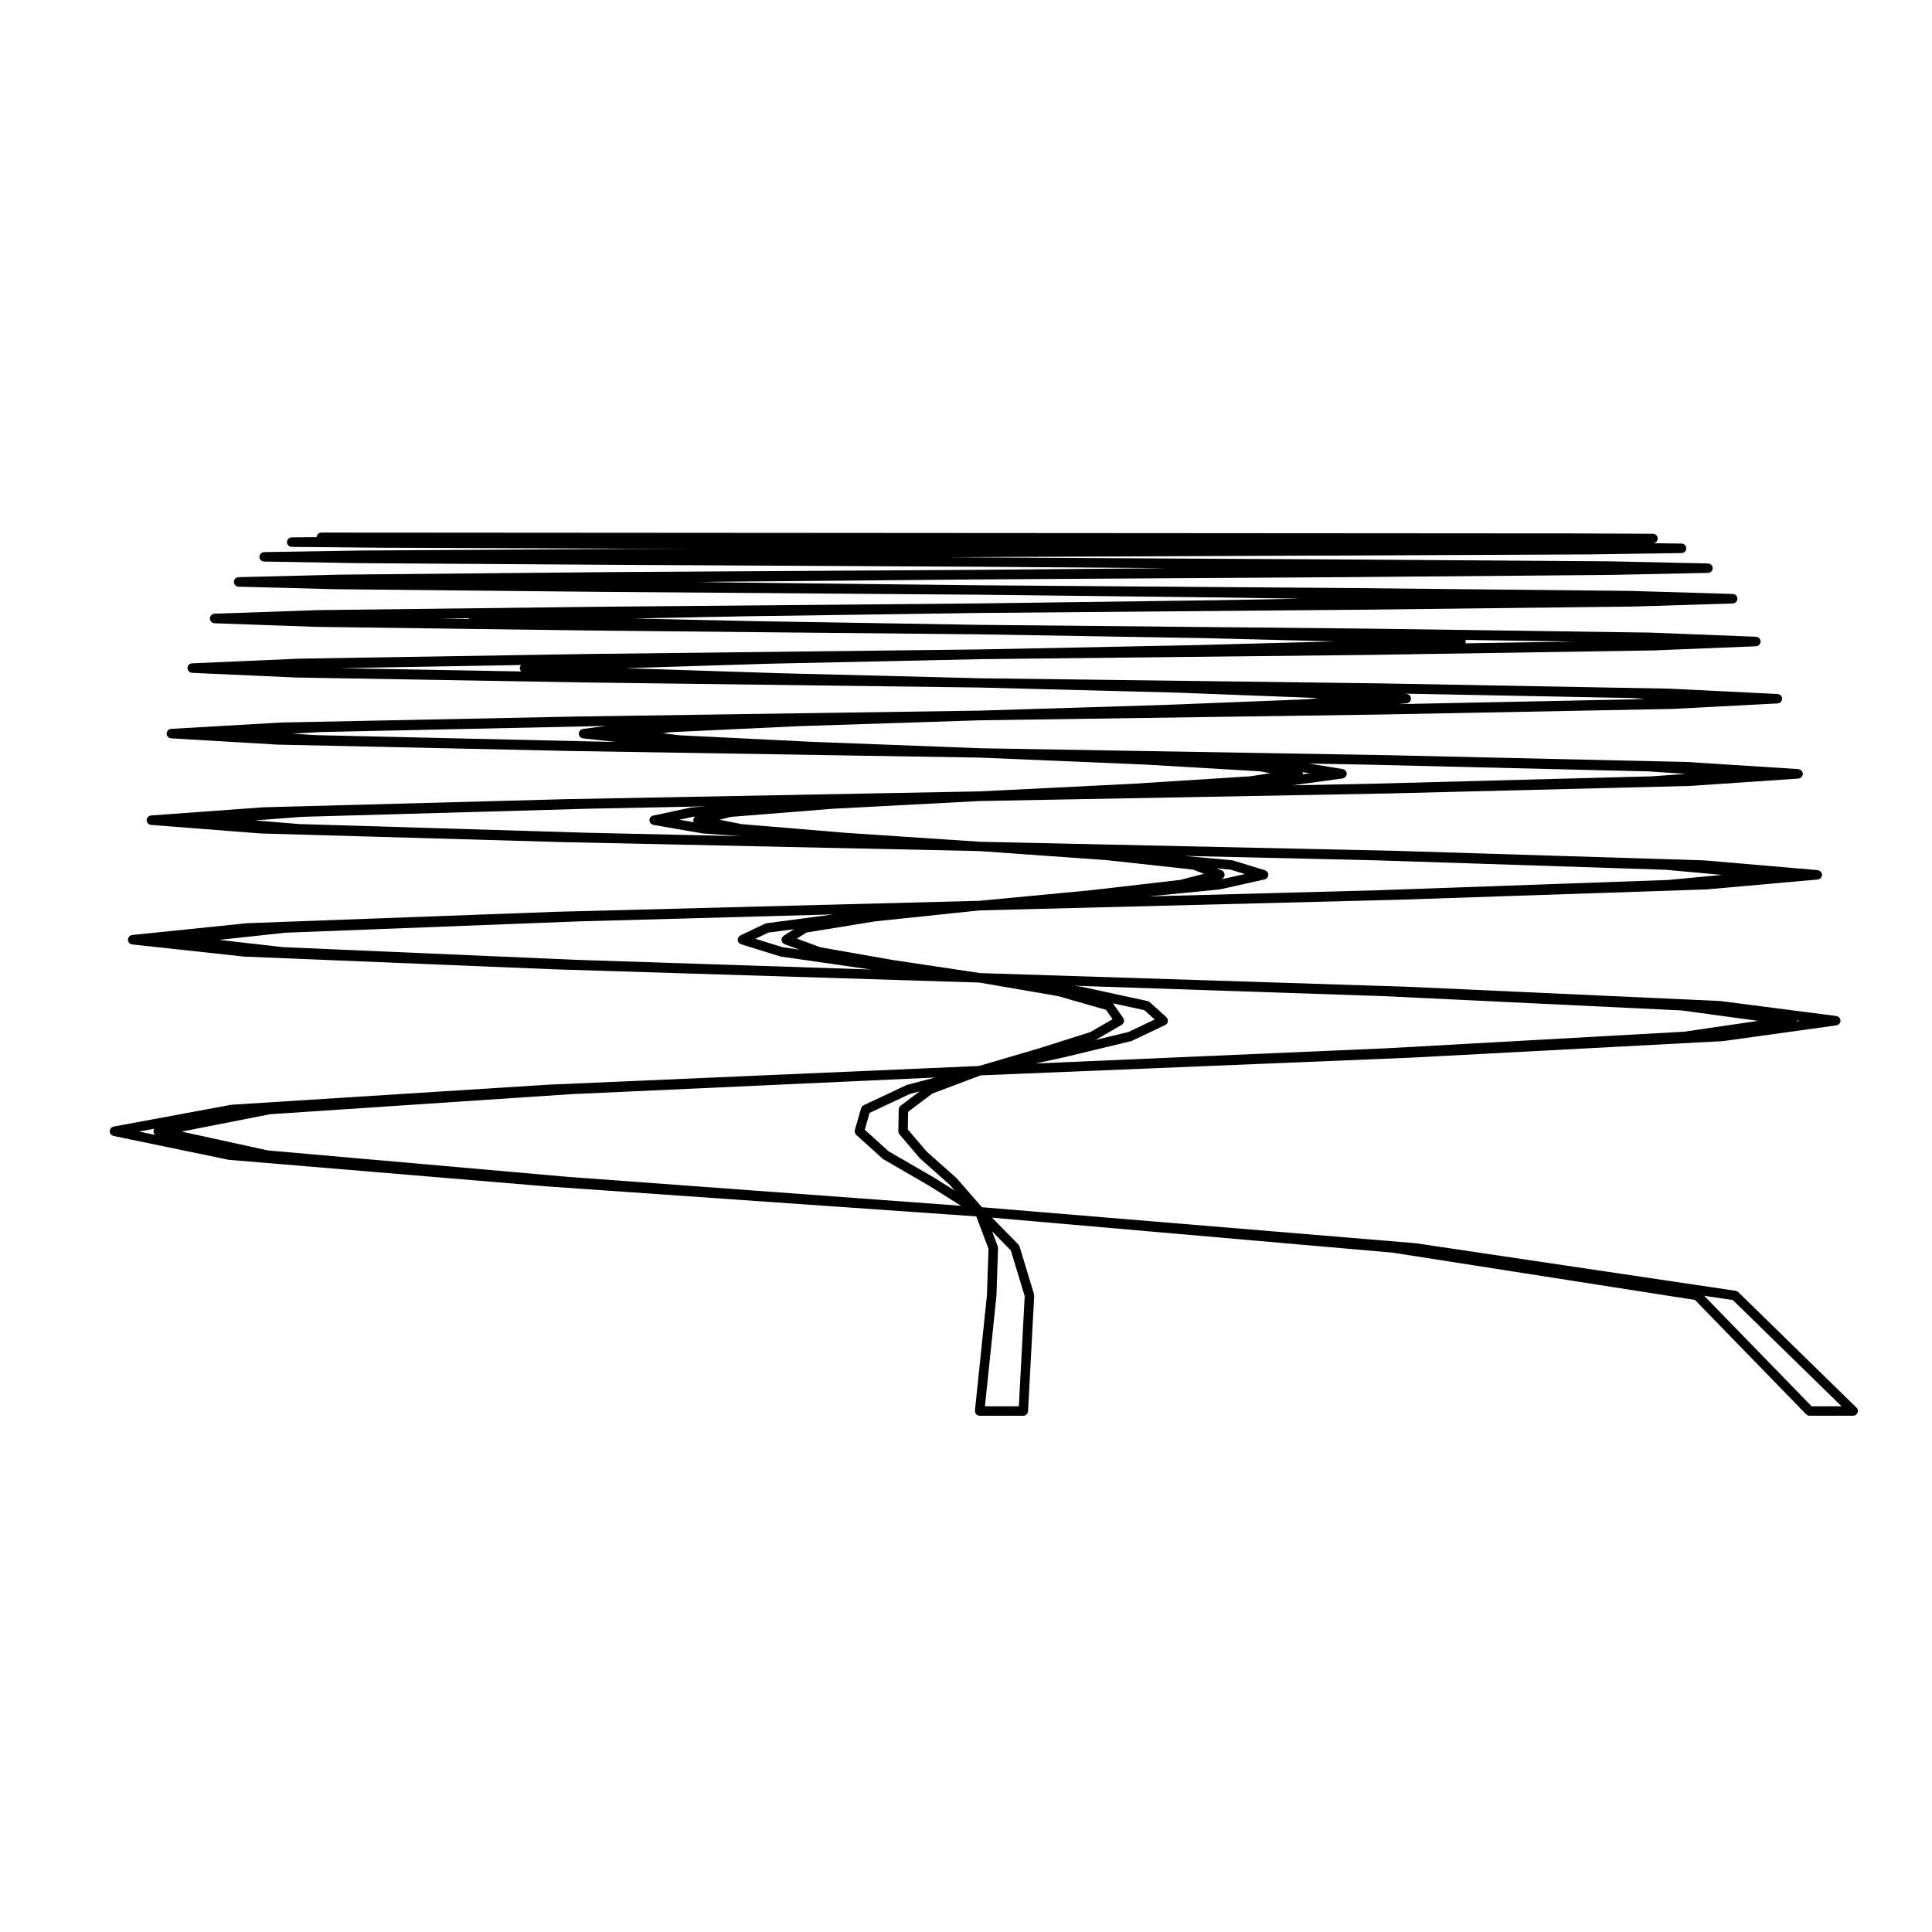 <?xml version="1.0" encoding="UTF-8"?>
<!-- Uploaded to: SVG Repo, www.svgrepo.com, Generator: SVG Repo Mixer Tools -->
<svg fill="#000000" width="800px" height="800px" version="1.1" viewBox="144 144 512 512" xmlns="http://www.w3.org/2000/svg">
 <path d="m173.08 444.03c0.012 0.051 0.035 0.086 0.051 0.125 0.031 0.105 0.07 0.215 0.125 0.312 0.027 0.047 0.062 0.078 0.098 0.117 0.066 0.082 0.133 0.156 0.215 0.215 0.047 0.035 0.098 0.059 0.141 0.09 0.09 0.051 0.176 0.09 0.277 0.109 0.031 0.012 0.051 0.023 0.082 0.035l30.395 6.301c0.039 0.012 0.082 0.012 0.117 0.016 0.012 0 0.02 0.004 0.031 0.012l83.879 7.012h0.012c0.004 0 0.004 0.004 0.004 0.004l114.22 7.981 3.238 8.574-0.414 12.332-3.184 30.539c-0.004 0.02 0.004 0.039 0.004 0.066 0 0.023-0.012 0.047-0.012 0.066 0 0.07 0.023 0.121 0.035 0.188 0.016 0.086 0.02 0.168 0.051 0.242 0.023 0.082 0.074 0.141 0.109 0.211s0.082 0.137 0.125 0.195c0.059 0.066 0.125 0.105 0.191 0.156 0.066 0.051 0.121 0.102 0.191 0.125 0.082 0.039 0.16 0.059 0.246 0.082 0.059 0.016 0.105 0.051 0.172 0.055 0.047 0.004 0.086 0.004 0.133 0.004h11.582c0.168 0 0.328-0.035 0.48-0.098 0.055-0.023 0.102-0.066 0.145-0.098 0.086-0.055 0.176-0.102 0.25-0.168 0.047-0.051 0.074-0.105 0.109-0.156 0.055-0.082 0.109-0.145 0.152-0.238 0.031-0.066 0.039-0.137 0.059-0.211 0.02-0.082 0.051-0.145 0.055-0.23l1.629-30.602c0.004-0.074-0.02-0.137-0.031-0.207-0.012-0.082 0-0.152-0.02-0.227l-3.828-12.617c0-0.02-0.02-0.031-0.02-0.051-0.031-0.07-0.07-0.125-0.105-0.195-0.051-0.086-0.09-0.168-0.152-0.238-0.016-0.012-0.016-0.02-0.023-0.035l-6.996-7.129 106.11 9.266 80.176 12.539 29.461 30.305c0 0.004 0.004 0.004 0.012 0.004 0.109 0.117 0.258 0.215 0.406 0.277 0.152 0.07 0.316 0.102 0.488 0.102h11.551c0.16 0 0.324-0.031 0.484-0.102 0.156-0.059 0.297-0.156 0.414-0.277 0.031-0.035 0.047-0.074 0.07-0.105 0.082-0.098 0.145-0.188 0.195-0.301 0.047-0.105 0.055-0.223 0.07-0.332 0.004-0.047 0.031-0.09 0.031-0.141 0 0-0.004 0-0.004-0.004 0-0.16-0.035-0.328-0.098-0.484-0.07-0.152-0.16-0.293-0.281-0.406h-0.004l-31.312-30.605c-0.039-0.035-0.082-0.047-0.117-0.074-0.07-0.055-0.137-0.102-0.215-0.137-0.082-0.035-0.145-0.066-0.23-0.09-0.047-0.012-0.086-0.039-0.133-0.047l-84.805-12.617c-0.016 0-0.023 0.004-0.047 0.004-0.012 0-0.02-0.012-0.039-0.012l-114.86-9.527-6.68-7.656c-0.02-0.02-0.039-0.031-0.059-0.051-0.02-0.02-0.031-0.051-0.051-0.07l-7.844-6.957-5.008-5.871 0.086-4.684 6.41-4.836 12.793-4.82 113.59-4.672h0.031l83.004-4.394c0.012 0 0.012-0.004 0.02-0.004 0.031-0.004 0.059-0.004 0.09-0.004l30.074-4.18c0.047-0.004 0.082-0.031 0.117-0.039 0.098-0.023 0.176-0.051 0.266-0.098 0.059-0.031 0.117-0.066 0.168-0.105 0.074-0.051 0.137-0.105 0.195-0.172 0.047-0.051 0.09-0.105 0.125-0.16 0.047-0.07 0.082-0.145 0.105-0.227 0.031-0.07 0.055-0.125 0.07-0.203 0.004-0.035 0.02-0.055 0.031-0.09 0.004-0.031-0.016-0.082-0.016-0.145 0-0.055 0.016-0.105 0.012-0.16-0.004-0.023-0.023-0.047-0.023-0.074-0.02-0.102-0.059-0.188-0.105-0.277-0.023-0.059-0.047-0.109-0.086-0.16-0.059-0.098-0.137-0.168-0.215-0.242-0.039-0.035-0.07-0.07-0.109-0.102-0.082-0.055-0.168-0.09-0.262-0.125-0.07-0.031-0.133-0.055-0.207-0.07-0.031-0.004-0.051-0.023-0.082-0.031l-30.754-3.965c-0.02 0-0.031 0.004-0.051 0.004-0.02-0.004-0.039-0.016-0.055-0.016l-83.098-3.785h-0.012-0.012l-112.95-3.613-23.285-3.492-19.016-3.344-6.246-2.301 2.551-1.613 18.254-2.969 27.699-2.898h0.012l111.36-2.832h0.004 0.004l81.188-2.727h0.07l29.402-2.625c0.055-0.004 0.102-0.035 0.145-0.047 0.098-0.02 0.188-0.039 0.266-0.082 0.07-0.031 0.121-0.07 0.176-0.109 0.074-0.051 0.137-0.098 0.203-0.156 0.051-0.055 0.09-0.109 0.125-0.172 0.047-0.07 0.09-0.137 0.121-0.215 0.031-0.07 0.047-0.141 0.059-0.215 0.012-0.051 0.039-0.09 0.039-0.141 0.004-0.039-0.012-0.07-0.012-0.105 0-0.039 0.016-0.074 0.012-0.109 0-0.047-0.031-0.082-0.039-0.121-0.02-0.102-0.047-0.191-0.086-0.277-0.023-0.051-0.051-0.098-0.086-0.145-0.059-0.102-0.133-0.188-0.223-0.262-0.031-0.023-0.059-0.051-0.098-0.074-0.09-0.066-0.18-0.117-0.289-0.156-0.07-0.023-0.125-0.039-0.195-0.059-0.051-0.012-0.09-0.035-0.137-0.039l-30.082-2.586c-0.012 0-0.02 0.004-0.031 0-0.012 0-0.023-0.004-0.039-0.004l-81.367-2.516h-0.012l-110.52-2.41h0.004l-35.508-2.371-27.492-2.293-5.977-1.176 2.984-0.754 27.004-2.152 38.98-2.051h0.02l108.81-2.016h0.012l79.352-1.984h0.004 0.051l28.691-1.949c0.059-0.004 0.117-0.035 0.176-0.047 0.09-0.02 0.172-0.035 0.258-0.07 0.07-0.031 0.121-0.074 0.188-0.121 0.07-0.047 0.137-0.09 0.191-0.152 0.055-0.055 0.098-0.117 0.133-0.18 0.051-0.07 0.09-0.137 0.121-0.211 0.031-0.07 0.047-0.145 0.059-0.223 0.016-0.059 0.039-0.105 0.047-0.172 0-0.023-0.012-0.051-0.012-0.082s0.012-0.055 0.012-0.086c0-0.055-0.031-0.102-0.039-0.145-0.02-0.102-0.047-0.191-0.086-0.281-0.023-0.051-0.055-0.09-0.086-0.137-0.059-0.102-0.125-0.191-0.215-0.266-0.031-0.031-0.059-0.051-0.098-0.074-0.098-0.066-0.18-0.125-0.293-0.168-0.07-0.031-0.133-0.039-0.207-0.055-0.055-0.012-0.105-0.039-0.16-0.047l-29.438-1.879h-0.051l-79.496-1.809h-0.004l-107.97-1.84h-0.012l-45.227-1.734-34.34-1.699-4.379-0.527 1.969-0.289 33.945-1.594h0.004l47.742-1.547 0.312-0.012h0.023l106.12-1.527h0.004l77.371-1.484h0.039l27.91-1.457c0.066 0 0.121-0.035 0.188-0.047 0.09-0.016 0.176-0.031 0.258-0.066 0.07-0.031 0.121-0.082 0.18-0.117 0.074-0.051 0.145-0.098 0.207-0.152 0.051-0.055 0.09-0.117 0.125-0.176 0.051-0.07 0.102-0.137 0.125-0.215 0.031-0.074 0.039-0.145 0.059-0.227 0.012-0.066 0.039-0.121 0.047-0.191 0-0.02-0.012-0.039-0.012-0.059 0-0.02 0.016-0.039 0.012-0.066-0.004-0.07-0.035-0.125-0.051-0.195-0.016-0.074-0.023-0.145-0.055-0.215-0.035-0.09-0.09-0.16-0.141-0.238-0.039-0.055-0.074-0.109-0.117-0.16-0.055-0.055-0.121-0.098-0.191-0.141-0.07-0.051-0.137-0.102-0.223-0.133-0.059-0.02-0.121-0.031-0.191-0.047-0.074-0.016-0.145-0.055-0.227-0.055l-28.691-1.414h-0.02-0.02l-77.508-1.414h-0.004l-105.21-1.344h-0.016l-53.312-1.344h-0.004l-40.043-1.309-0.262-0.02 37.871-1.18h0.023l55.727-1.203h0.012l103.3-1.133h0.012l75.25-1.188h0.004 0.031l27.137-1.098c0.07-0.004 0.117-0.035 0.188-0.047 0.09-0.016 0.188-0.023 0.266-0.066 0.07-0.031 0.117-0.074 0.176-0.117 0.082-0.051 0.152-0.09 0.215-0.156 0.051-0.051 0.082-0.109 0.117-0.172 0.055-0.074 0.105-0.141 0.137-0.223 0.031-0.07 0.039-0.145 0.059-0.223 0.012-0.07 0.047-0.137 0.051-0.211 0-0.016-0.012-0.031-0.012-0.051 0-0.02 0.012-0.035 0.012-0.051-0.004-0.074-0.039-0.141-0.055-0.215-0.016-0.07-0.023-0.145-0.051-0.211-0.051-0.121-0.121-0.223-0.203-0.324-0.016-0.02-0.023-0.039-0.039-0.059-0.195-0.211-0.453-0.336-0.75-0.367-0.039-0.004-0.074-0.023-0.109-0.031l-28.023-1.098h-0.031l-75.352-1.062h-0.004l-102.32-0.992h-0.012l-60.18-0.992-31.371-0.695 29.246-0.578 62.301-0.887h0.035l100.28-0.852 72.945-0.848h0.02l26.324-0.816c0.074 0 0.137-0.035 0.207-0.051 0.09-0.02 0.176-0.023 0.25-0.059 0.082-0.035 0.137-0.09 0.207-0.137 0.066-0.047 0.133-0.082 0.18-0.133 0.059-0.059 0.102-0.137 0.145-0.207 0.039-0.066 0.09-0.121 0.117-0.191 0.035-0.074 0.039-0.156 0.059-0.242 0.012-0.07 0.047-0.133 0.051-0.207 0-0.016-0.012-0.023-0.012-0.039s0.012-0.023 0.012-0.039c-0.004-0.082-0.039-0.145-0.055-0.223-0.016-0.074-0.023-0.152-0.055-0.223-0.031-0.082-0.09-0.145-0.137-0.215-0.039-0.059-0.07-0.125-0.121-0.176-0.059-0.059-0.133-0.102-0.203-0.145-0.07-0.039-0.117-0.098-0.191-0.121-0.082-0.035-0.172-0.047-0.262-0.059-0.07-0.016-0.125-0.047-0.203-0.051l-27.195-0.812h-0.012-0.016l-73.117-0.742-99.246-0.746h-0.012l-66.207-0.742-8.344-0.117 6.5-0.09 68.051-0.605h0.004l97.09-0.598 70.562-0.605h0.02l25.363-0.527c0.074 0 0.141-0.031 0.211-0.047 0.09-0.02 0.176-0.023 0.258-0.059 0.07-0.031 0.125-0.082 0.188-0.121 0.074-0.047 0.145-0.086 0.211-0.145 0.055-0.051 0.086-0.117 0.121-0.18 0.051-0.07 0.105-0.137 0.141-0.215 0.031-0.07 0.035-0.152 0.051-0.227 0.016-0.082 0.051-0.145 0.055-0.23 0-0.012-0.012-0.016-0.012-0.023 0-0.004 0.012-0.016 0.012-0.023-0.004-0.082-0.039-0.152-0.051-0.227-0.02-0.082-0.023-0.16-0.055-0.23-0.035-0.082-0.09-0.141-0.133-0.211-0.051-0.066-0.082-0.133-0.133-0.188-0.059-0.059-0.133-0.102-0.203-0.141-0.07-0.039-0.117-0.102-0.195-0.125-0.082-0.035-0.168-0.039-0.258-0.059-0.07-0.016-0.137-0.047-0.211-0.047l-26.348-0.57h-0.004-0.012l-70.711-0.492h-0.004l-95.945-0.527h-0.012l-8.414-0.059 8.41-0.047h0.016l87.793-0.387h5.805 0.012l68.016-0.316h0.012l24.375-0.352c0.082 0 0.137-0.031 0.211-0.047 0.098-0.016 0.18-0.02 0.266-0.055 0.074-0.031 0.125-0.086 0.191-0.125 0.07-0.047 0.145-0.082 0.207-0.141 0.055-0.055 0.09-0.125 0.125-0.195 0.051-0.066 0.105-0.125 0.137-0.207 0.031-0.07 0.035-0.156 0.051-0.23 0.02-0.082 0.051-0.152 0.051-0.238v-0.02-0.016c0-0.07-0.031-0.121-0.039-0.188-0.102-0.59-0.578-1.047-1.199-1.055l-7.465-0.098c0.02 0 0.039-0.004 0.055-0.012 0.105-0.016 0.211-0.02 0.312-0.066 0.047-0.02 0.082-0.059 0.121-0.086 0.098-0.055 0.195-0.105 0.277-0.188 0.035-0.035 0.055-0.086 0.086-0.121 0.07-0.086 0.137-0.172 0.188-0.277 0.02-0.059 0.02-0.125 0.039-0.191 0.02-0.098 0.059-0.188 0.059-0.293v-0.004-0.004c0-0.105-0.039-0.203-0.066-0.297-0.016-0.066-0.016-0.133-0.035-0.188-0.051-0.105-0.117-0.195-0.195-0.289-0.023-0.035-0.039-0.086-0.074-0.117-0.074-0.07-0.16-0.121-0.25-0.172-0.055-0.031-0.098-0.074-0.145-0.102-0.09-0.035-0.191-0.039-0.289-0.059-0.07-0.012-0.133-0.039-0.207-0.039l-24.512-0.105h-5.875-0.012-10.051-0.004l-312.44-0.211c-0.691 0-1.23 0.543-1.254 1.219l-6.625 0.055c-0.07 0-0.125 0.031-0.188 0.039-0.102 0.016-0.207 0.02-0.297 0.059-0.059 0.031-0.105 0.082-0.168 0.109-0.082 0.051-0.16 0.098-0.227 0.156-0.051 0.047-0.074 0.105-0.109 0.16-0.055 0.082-0.121 0.152-0.156 0.238-0.023 0.066-0.023 0.137-0.047 0.207-0.02 0.09-0.059 0.176-0.059 0.273 0 0.004 0.004 0.004 0.004 0.012 0 0.004-0.004 0.012-0.004 0.016 0 0.098 0.039 0.176 0.059 0.266 0.016 0.07 0.016 0.141 0.039 0.207 0.039 0.09 0.105 0.16 0.16 0.242 0.035 0.055 0.066 0.109 0.105 0.16 0.066 0.066 0.152 0.105 0.23 0.156 0.055 0.035 0.105 0.086 0.168 0.117 0.086 0.035 0.176 0.039 0.277 0.055 0.07 0.012 0.133 0.039 0.207 0.047l23.871 0.223h0.004l66.641 0.246h14.211l-16.586 0.07h-0.004l-69.504 0.422h-0.012l-25.926 0.422c-0.641 0.012-1.145 0.504-1.211 1.125-0.012 0.039-0.031 0.07-0.031 0.109v0.02 0.02c0 0.086 0.031 0.156 0.051 0.23 0.02 0.082 0.02 0.16 0.051 0.23 0.035 0.082 0.09 0.145 0.137 0.211 0.047 0.059 0.082 0.133 0.125 0.18 0.066 0.066 0.141 0.105 0.215 0.152 0.059 0.039 0.109 0.09 0.176 0.117 0.09 0.035 0.176 0.039 0.266 0.059 0.074 0.016 0.137 0.047 0.211 0.047l24.902 0.422h0.016l69.324 0.457 95.391 0.5h0.012l49.887 0.379-49.887 0.434h-0.02l-97.648 0.605h-0.004l-71.945 0.676h-0.02l-26.777 0.672c-0.621 0.016-1.098 0.484-1.188 1.074-0.012 0.055-0.035 0.102-0.039 0.152 0 0.012 0.012 0.02 0.012 0.035 0 0.012-0.012 0.02-0.012 0.031 0.004 0.082 0.039 0.156 0.055 0.23s0.023 0.152 0.051 0.215c0.035 0.086 0.098 0.152 0.141 0.223 0.039 0.059 0.07 0.125 0.121 0.176 0.066 0.066 0.137 0.105 0.211 0.152 0.059 0.039 0.109 0.09 0.18 0.121 0.086 0.035 0.172 0.047 0.262 0.059 0.07 0.012 0.133 0.047 0.207 0.047l25.824 0.676h0.02l71.84 0.711 98.715 0.742h0.012l65.25 0.746 19.77 0.312-21.723 0.395-63.293 0.852h-0.012l-100.84 0.887-74.281 0.887h-0.02-0.012l-27.605 0.953c-0.059 0.004-0.105 0.031-0.168 0.039-0.09 0.016-0.172 0.023-0.258 0.066-0.105 0.039-0.195 0.105-0.289 0.176-0.031 0.023-0.07 0.039-0.102 0.07-0.09 0.086-0.156 0.188-0.223 0.297-0.023 0.035-0.047 0.066-0.066 0.105-0.047 0.09-0.059 0.191-0.082 0.293-0.012 0.055-0.039 0.105-0.039 0.172 0 0.016 0.004 0.031 0.004 0.047s-0.004 0.023-0.004 0.047c0 0.074 0.031 0.137 0.051 0.211 0.016 0.082 0.02 0.156 0.051 0.227 0.035 0.082 0.09 0.141 0.137 0.211 0.039 0.066 0.074 0.133 0.125 0.188 0.059 0.059 0.137 0.105 0.207 0.152 0.059 0.039 0.117 0.09 0.18 0.117 0.086 0.035 0.18 0.051 0.281 0.066 0.059 0.012 0.117 0.039 0.176 0.047l26.746 0.953h0.031l74.145 0.992h0.004l101.82 0.992h0.016l59.078 0.992 35.102 0.883-37.332 0.992-56.832 1.137h-0.016l-103.8 1.203-76.449 1.238s-0.012 0.004-0.016 0.004-0.012-0.004-0.016-0.004l-28.418 1.238c-0.031 0-0.051 0.02-0.086 0.02-0.5 0.023-0.867 0.332-1.023 0.77-0.023 0.059-0.031 0.125-0.047 0.191-0.016 0.074-0.051 0.141-0.051 0.223 0 0.016 0.012 0.031 0.012 0.051s-0.012 0.039-0.012 0.059c0 0.082 0.035 0.152 0.051 0.227 0.02 0.066 0.023 0.133 0.051 0.195 0.039 0.086 0.09 0.16 0.145 0.238 0.039 0.055 0.07 0.117 0.109 0.16 0.066 0.066 0.137 0.105 0.211 0.156 0.059 0.039 0.109 0.086 0.176 0.117 0.09 0.035 0.176 0.051 0.266 0.066 0.066 0.012 0.117 0.039 0.188 0.047l27.562 1.238h0.031 0.004l76.309 1.309h0.004l104.79 1.344h0.016l52.035 1.344h0.016l36.945 1.414 0.625 0.07-2.922 0.289-37.281 1.48-49.418 1.527h-0.031l-106.65 1.559h-0.004l-78.434 1.594c-0.012 0-0.016 0.004-0.02 0.004-0.012 0-0.02-0.004-0.023-0.004l-29.117 1.68c-0.051 0-0.098 0.023-0.141 0.035-0.105 0.016-0.203 0.035-0.297 0.082-0.051 0.02-0.09 0.051-0.137 0.082-0.09 0.055-0.176 0.109-0.25 0.191-0.047 0.047-0.074 0.102-0.109 0.145-0.051 0.082-0.105 0.152-0.137 0.242-0.031 0.074-0.047 0.152-0.059 0.227-0.016 0.059-0.051 0.117-0.051 0.18 0 0.023 0.012 0.051 0.012 0.074 0 0.023-0.012 0.047-0.012 0.07 0 0.066 0.031 0.121 0.051 0.18 0.012 0.074 0.023 0.152 0.055 0.223 0.035 0.082 0.086 0.145 0.133 0.223 0.039 0.059 0.07 0.117 0.121 0.172 0.066 0.059 0.133 0.105 0.207 0.156 0.059 0.039 0.109 0.086 0.176 0.109 0.086 0.039 0.176 0.051 0.273 0.07 0.059 0.012 0.105 0.039 0.168 0.047l28.309 1.668h0.039 0.004l78.359 1.699h0.004l107.54 1.738h0.039l43.719 1.84h0.004l30.641 1.797 2.637 0.5-5.309 0.82-31.105 1.98-40.613 2.019-109.33 2.055h-0.012l-80.414 2.16c-0.012 0-0.02 0.004-0.031 0.004-0.012 0-0.02-0.004-0.031-0.004l-29.754 2.16c-0.07 0.004-0.117 0.039-0.18 0.051-0.059 0.016-0.109 0.023-0.172 0.047-0.105 0.047-0.207 0.102-0.297 0.172-0.035 0.023-0.07 0.047-0.102 0.074-0.086 0.074-0.145 0.16-0.207 0.25-0.035 0.051-0.066 0.102-0.09 0.152-0.039 0.086-0.059 0.18-0.082 0.277-0.012 0.047-0.039 0.086-0.039 0.133-0.004 0.031 0.012 0.055 0.012 0.086 0 0.035-0.02 0.07-0.016 0.105 0.004 0.059 0.035 0.109 0.047 0.172 0.02 0.07 0.031 0.141 0.059 0.207 0.031 0.082 0.082 0.156 0.125 0.223 0.039 0.059 0.074 0.117 0.125 0.172 0.059 0.059 0.125 0.105 0.195 0.156 0.059 0.039 0.109 0.086 0.176 0.109 0.09 0.039 0.176 0.055 0.266 0.074 0.055 0.012 0.102 0.039 0.156 0.047l29.051 2.266h0.059 0.004l80.273 2.301h0.012l110.16 2.371h0.039l33.664 2.402 22.867 2.5 2.973 1.117-6.316 1.613-23.434 2.715-29.762 2.828h-0.031l-111.79 2.902h-0.004-0.012l-82.242 3.035c-0.016 0-0.023 0.012-0.039 0.012s-0.023-0.004-0.047-0.004l-30.395 3.113c-0.039 0.004-0.074 0.023-0.117 0.035-0.074 0.016-0.145 0.039-0.215 0.07-0.09 0.035-0.168 0.074-0.238 0.121-0.059 0.039-0.105 0.086-0.156 0.133-0.07 0.066-0.121 0.125-0.176 0.203-0.039 0.066-0.07 0.125-0.102 0.195-0.039 0.082-0.066 0.156-0.082 0.246-0.012 0.039-0.035 0.07-0.039 0.109-0.004 0.047 0.012 0.09 0.012 0.137s-0.016 0.086-0.012 0.125c0.004 0.039 0.031 0.074 0.035 0.117 0.016 0.082 0.035 0.152 0.066 0.223 0.035 0.074 0.07 0.145 0.117 0.215 0.039 0.059 0.082 0.117 0.125 0.172 0.059 0.059 0.125 0.109 0.195 0.168 0.059 0.039 0.105 0.074 0.176 0.105 0.082 0.039 0.168 0.066 0.266 0.086 0.047 0.012 0.086 0.039 0.133 0.047l29.691 3.223c0.023 0 0.051 0 0.074 0.004h0.012l82.152 3.367h0.004 0.012l112.57 3.508 20.836 3.586 12.762 3.648 1.723 2.473-5.918 3.426-13.75 4.348-15.734 4.629-114.09 4.953h-0.012-0.012l-83.953 5.316c-0.031 0-0.051 0.016-0.074 0.02-0.023 0-0.055-0.004-0.082 0l-31.109 5.766-0.004 0.004h-0.012c-0.508 0.105-0.887 0.492-0.984 0.973 0 0-0.004 0-0.004 0.004-0.02 0.102-0.004 0.191-0.004 0.293 0.004 0.07-0.008 0.133 0 0.199zm268.19-28.434c0.02-0.012 0.031-0.031 0.051-0.047 0.012-0.004 0.031-0.004 0.039-0.016 0.059-0.039 0.102-0.102 0.145-0.145 0.055-0.059 0.117-0.105 0.156-0.172 0.051-0.07 0.082-0.145 0.109-0.227 0.031-0.074 0.066-0.137 0.086-0.211 0.02-0.082 0.012-0.16 0.016-0.246 0.004-0.082 0.012-0.152-0.004-0.23-0.012-0.086-0.051-0.16-0.082-0.242-0.023-0.059-0.031-0.125-0.066-0.188-0.012-0.016-0.023-0.023-0.035-0.039-0.012-0.016-0.012-0.035-0.02-0.051l-2.715-3.883 8.309 1.797 2.742 2.481-6.969 3.316-8.691 2.102zm26.648-38.715c0.031-0.016 0.059-0.02 0.082-0.039 0.191-0.133 0.324-0.316 0.414-0.523 0.012-0.02 0.035-0.031 0.047-0.055 0.016-0.039 0.012-0.082 0.02-0.121 0.023-0.086 0.035-0.16 0.047-0.25 0-0.09 0-0.172-0.016-0.258-0.004-0.039 0.004-0.086-0.004-0.121-0.012-0.035-0.039-0.066-0.051-0.102-0.031-0.082-0.07-0.156-0.105-0.23-0.047-0.07-0.09-0.133-0.137-0.191-0.051-0.055-0.105-0.105-0.168-0.152-0.074-0.055-0.145-0.105-0.23-0.141-0.035-0.016-0.055-0.039-0.086-0.055l-1.367-0.516 3.797 0.348 3.769 1.152-6.312 1.402c0.102-0.027 0.203-0.086 0.301-0.148zm21.352-28.066c-0.016-0.07-0.047-0.133-0.07-0.195l1.945 0.312-1.867 0.258c0.004-0.039 0-0.086 0-0.125 0-0.07 0.02-0.137 0.012-0.211-0.012-0.02-0.016-0.027-0.02-0.039zm-161.35 11.879c-0.055 0.086-0.082 0.176-0.109 0.273-0.02 0.055-0.055 0.102-0.066 0.156-0.004 0.012 0 0.016 0 0.023-0.02 0.086-0.004 0.172 0 0.262 0 0.082-0.012 0.16 0.012 0.242v0.023c0.012 0.016 0.023 0.023 0.031 0.039 0.02 0.066 0.051 0.125 0.082 0.188l-3.859-0.672 3.656-0.777 0.504-0.035c-0.035 0.023-0.055 0.066-0.086 0.098-0.062 0.066-0.121 0.113-0.164 0.18zm23.766 31.277c-0.051 0.031-0.082 0.082-0.117 0.117-0.066 0.051-0.117 0.102-0.172 0.16-0.066 0.074-0.105 0.152-0.141 0.238-0.023 0.039-0.059 0.074-0.082 0.117-0.012 0.023 0 0.051-0.012 0.074-0.031 0.09-0.035 0.18-0.039 0.277-0.012 0.07-0.02 0.141-0.012 0.211 0.012 0.086 0.035 0.16 0.059 0.242 0.023 0.082 0.051 0.156 0.09 0.227 0.012 0.023 0.012 0.055 0.031 0.082 0.02 0.031 0.059 0.047 0.086 0.074 0.086 0.105 0.18 0.203 0.301 0.277 0.051 0.035 0.102 0.07 0.156 0.102 0.031 0.016 0.055 0.039 0.09 0.055l3.945 1.449-4.481-0.645-7.199-2.238 3.465-1.648 6.75-0.891zm30.988 45.051c-0.023 0.016-0.035 0.047-0.059 0.059-0.066 0.059-0.117 0.125-0.172 0.195-0.047 0.066-0.098 0.117-0.121 0.18-0.039 0.074-0.059 0.145-0.082 0.227-0.023 0.086-0.051 0.156-0.055 0.246-0.004 0.023-0.016 0.047-0.016 0.074l-0.105 5.773c0 0.07 0.02 0.125 0.031 0.191 0.016 0.086 0.02 0.172 0.051 0.25 0.031 0.098 0.09 0.168 0.137 0.246 0.031 0.051 0.047 0.105 0.086 0.152l5.379 6.309c0.016 0.02 0.047 0.023 0.066 0.047 0.02 0.023 0.031 0.059 0.059 0.082l7.844 6.961 1.336 1.531-5.547-3.488c-0.012-0.004-0.016-0.004-0.02-0.004-0.012-0.004-0.012-0.012-0.02-0.02l-12.004-6.949-6.289-5.688 1.289-4.469 10.676-5.023 2.559-0.672zm220.54 51.5 28.816 28.156h-7.93l-28.477-29.281zm-191.33-13.141 3.672 12.113-1.551 29.188h-8.988l3.043-29.215c0-0.012-0.004-0.023-0.004-0.039 0.004-0.016 0.016-0.031 0.016-0.051l0.422-12.609c0-0.109-0.031-0.223-0.059-0.324-0.012-0.055-0.004-0.105-0.023-0.16l-0.004-0.004v-0.004l-1.496-3.961zm31.883-55.473c0.047-0.016 0.082-0.047 0.125-0.059 0.039-0.016 0.082-0.012 0.117-0.031l8.777-4.176c0.137-0.066 0.246-0.156 0.344-0.262 0.02-0.016 0.039-0.02 0.051-0.035h0.004c0.109-0.125 0.191-0.273 0.25-0.422 0.02-0.07 0.02-0.137 0.031-0.211 0.02-0.09 0.047-0.176 0.039-0.273-0.012-0.16-0.051-0.324-0.117-0.48v-0.004c-0.039-0.082-0.105-0.137-0.156-0.207-0.051-0.059-0.082-0.125-0.137-0.188h-0.004c-0.004-0.004-0.004-0.004-0.004-0.012l-4.383-3.953c-0.016-0.016-0.047-0.02-0.066-0.035-0.07-0.055-0.141-0.098-0.227-0.133-0.07-0.039-0.137-0.082-0.211-0.102-0.023-0.004-0.047-0.023-0.074-0.031l-17.461-3.789c-0.016-0.004-0.035 0-0.055 0-0.02-0.004-0.031-0.016-0.051-0.02l-1.949-0.262 82.168 2.769h0.004l78.871 3.785 20.27 2.762-19.617 2.875-78.742 4.387h-0.004l-93.164 4.035 7.164-1.547s0.004-0.004 0.012-0.004h0.02zm-146.96-21.539-77.824-3.367-16.895-1.93 17.559-1.895 77.934-3.008h0.02l67.25-1.844-17.715 2.344c-0.066 0.012-0.117 0.047-0.176 0.059-0.07 0.02-0.137 0.02-0.195 0.051l-6.555 3.113c-0.012 0.004-0.016 0.012-0.02 0.016-0.102 0.051-0.188 0.125-0.266 0.203-0.039 0.035-0.09 0.059-0.121 0.102-0.055 0.055-0.082 0.125-0.117 0.195-0.047 0.074-0.098 0.145-0.121 0.23-0.004 0.004-0.012 0.016-0.016 0.02-0.02 0.066-0.012 0.125-0.02 0.191-0.016 0.09-0.035 0.176-0.023 0.266 0.004 0.105 0.039 0.195 0.07 0.297 0.02 0.051 0.02 0.105 0.039 0.16 0.004 0.004 0.012 0.004 0.016 0.012 0.098 0.191 0.242 0.344 0.414 0.465 0.051 0.035 0.098 0.055 0.145 0.082 0.066 0.035 0.117 0.082 0.191 0.105l10.375 3.223c0.047 0.012 0.086 0.012 0.125 0.02 0.02 0.004 0.039 0.02 0.07 0.023l23.348 3.367h0.023s0 0.004 0.004 0.004l0.406 0.051zm182.33-21.32c0.172-0.039 0.328-0.109 0.469-0.211 0-0.004 0.004-0.012 0.012-0.012 0.191-0.145 0.324-0.348 0.402-0.57 0.016-0.023 0.039-0.039 0.051-0.066 0.012-0.023 0-0.051 0.012-0.074 0.02-0.082 0.02-0.16 0.02-0.246 0.012-0.086 0.012-0.168 0-0.25-0.004-0.023 0-0.047 0-0.07-0.016-0.055-0.051-0.102-0.07-0.152-0.031-0.082-0.059-0.156-0.102-0.227-0.051-0.07-0.102-0.133-0.156-0.191-0.055-0.055-0.105-0.109-0.168-0.156-0.07-0.051-0.145-0.086-0.227-0.121-0.051-0.02-0.09-0.059-0.145-0.082l-8.465-2.586c-0.039-0.016-0.082-0.004-0.125-0.016-0.039-0.004-0.082-0.035-0.121-0.035l-12.582-1.16 50.441 1.16h0.031l77.039 2.516 14.918 1.355-14.238 1.34-76.871 2.727h-0.031l-60.836 1.633 18.809-1.844c0.012 0 0.02-0.012 0.035-0.012 0.035-0.004 0.074 0 0.109-0.012zm-179.87-12.371-76.02-2.301-11.648-0.961 12.375-0.945 76.145-2.16 31.109-0.621-3.812 0.262c-0.035 0-0.059 0.02-0.098 0.023-0.031 0.004-0.055-0.004-0.086 0l-10.133 2.16h-0.004c-0.141 0.031-0.281 0.098-0.406 0.176-0.012 0.012-0.031 0.016-0.051 0.023-0.031 0.02-0.051 0.059-0.082 0.086-0.102 0.082-0.188 0.16-0.258 0.262-0.016 0.023-0.02 0.059-0.031 0.086-0.07 0.117-0.121 0.238-0.145 0.367 0 0.004-0.004 0.012-0.004 0.016-0.016 0.09 0.004 0.176 0.004 0.266 0.004 0.07-0.012 0.141 0.004 0.211 0 0.004 0.004 0.004 0.004 0.012 0.012 0.039 0.031 0.074 0.051 0.109 0.031 0.109 0.074 0.215 0.137 0.312 0.031 0.047 0.07 0.074 0.102 0.117 0.07 0.074 0.137 0.145 0.215 0.207 0.051 0.031 0.102 0.055 0.145 0.082 0.09 0.051 0.18 0.086 0.281 0.105 0.031 0.004 0.055 0.031 0.086 0.035l13.109 2.266c0.031 0.004 0.07 0.004 0.102 0.004 0.012 0 0.02 0.004 0.023 0.004l9.969 0.719zm200.56-14.387c0.047-0.004 0.074-0.031 0.109-0.039 0.098-0.023 0.176-0.051 0.266-0.098 0.059-0.031 0.109-0.059 0.168-0.102 0.07-0.051 0.137-0.105 0.195-0.172 0.047-0.051 0.09-0.102 0.125-0.152 0.047-0.07 0.082-0.145 0.105-0.227 0.031-0.066 0.059-0.133 0.07-0.203 0.012-0.02 0.02-0.039 0.023-0.059 0.012-0.066-0.004-0.121-0.004-0.18 0-0.066 0.02-0.125 0.012-0.191 0-0.02-0.02-0.035-0.02-0.055-0.02-0.098-0.059-0.188-0.102-0.273-0.031-0.059-0.047-0.121-0.082-0.176-0.055-0.086-0.125-0.145-0.195-0.215-0.051-0.047-0.086-0.09-0.137-0.125-0.07-0.051-0.145-0.082-0.23-0.109-0.074-0.031-0.141-0.066-0.223-0.086-0.02-0.004-0.039-0.02-0.059-0.023l-8.922-1.449 14.852 0.266 75.207 1.809 9.773 0.656-9.055 0.648-75.051 1.984-20.133 0.395zm-197.98-9.773-74.055-1.699-6.258-0.387 6.996-0.422 74.207-1.594 1.738-0.023-5.996 0.777c-0.039 0.004-0.074 0.031-0.109 0.039-0.055 0.012-0.105 0.031-0.16 0.055-0.105 0.039-0.207 0.09-0.309 0.156-0.031 0.02-0.051 0.051-0.082 0.074-0.09 0.082-0.168 0.16-0.238 0.266-0.031 0.051-0.051 0.102-0.074 0.152-0.047 0.09-0.074 0.18-0.098 0.281-0.004 0.031-0.031 0.055-0.031 0.09-0.004 0.055 0.012 0.102 0.012 0.145 0 0.055-0.016 0.102-0.012 0.152 0.012 0.035 0.031 0.07 0.039 0.105 0.012 0.074 0.039 0.137 0.066 0.207 0.035 0.082 0.07 0.152 0.117 0.223 0.039 0.059 0.086 0.109 0.125 0.16 0.066 0.066 0.121 0.117 0.195 0.168 0.055 0.039 0.109 0.074 0.172 0.105 0.09 0.039 0.176 0.066 0.266 0.086 0.051 0.012 0.09 0.035 0.133 0.039l8.68 0.945zm-86.266 98.762 79.691-5.309 96.508-4.414-7.391 1.941c-0.039 0.012-0.07 0.039-0.105 0.051-0.035 0.016-0.074 0.012-0.105 0.031l-11.305 5.316c-0.012 0.004-0.02 0.02-0.031 0.023-0.09 0.047-0.156 0.105-0.238 0.172-0.051 0.047-0.105 0.082-0.145 0.125-0.051 0.055-0.082 0.125-0.117 0.191-0.047 0.082-0.098 0.152-0.121 0.242-0.004 0.012-0.016 0.02-0.016 0.035l-1.664 5.773c-0.02 0.066-0.012 0.125-0.02 0.188-0.012 0.09-0.031 0.176-0.02 0.266 0.012 0.086 0.035 0.156 0.059 0.238 0.02 0.082 0.039 0.156 0.074 0.227 0.047 0.086 0.105 0.145 0.16 0.215 0.039 0.051 0.059 0.105 0.105 0.152l6.977 6.301c0.039 0.035 0.082 0.051 0.117 0.074 0.035 0.023 0.059 0.066 0.098 0.086l12.113 7.019 8.469 5.324-104.18-7.668-79.52-7.008-22.816-4.988zm404.59-24.77c0-0.023 0.004-0.051 0-0.07l0.867 0.105-0.855 0.117c0.008-0.051-0.012-0.094-0.012-0.152zm-351.91-106.59c0 0.02-0.012 0.047-0.012 0.066s0.012 0.039 0.016 0.059l-7.578-0.105 7.562-0.098v0.012c0 0.023 0.012 0.047 0.012 0.066zm308 21.059 3.707 0.191-2.902 0.16-62.637 1.273 2.379-0.211c0.059-0.004 0.102-0.031 0.145-0.039 0.098-0.02 0.18-0.039 0.266-0.082 0.066-0.031 0.117-0.07 0.176-0.109 0.07-0.051 0.137-0.102 0.195-0.16 0.051-0.051 0.09-0.105 0.125-0.168 0.051-0.07 0.09-0.141 0.121-0.223 0.031-0.07 0.051-0.141 0.066-0.215 0.012-0.047 0.035-0.086 0.039-0.133 0.004-0.039-0.012-0.074-0.012-0.109 0-0.047 0.02-0.082 0.012-0.121 0-0.047-0.031-0.086-0.035-0.125-0.016-0.09-0.047-0.176-0.082-0.258-0.031-0.066-0.059-0.125-0.102-0.188-0.055-0.082-0.109-0.145-0.18-0.215-0.051-0.047-0.102-0.09-0.145-0.125-0.074-0.051-0.145-0.09-0.227-0.125s-0.156-0.055-0.246-0.074c-0.039-0.004-0.07-0.031-0.109-0.035l-0.676-0.07zm-294.28-8.621c-0.051 0.07-0.102 0.141-0.125 0.223-0.031 0.07-0.051 0.145-0.066 0.223-0.016 0.055-0.039 0.105-0.047 0.16 0 0.035 0.012 0.066 0.012 0.105 0 0.031-0.012 0.059-0.012 0.09 0.012 0.055 0.035 0.102 0.047 0.152 0.016 0.082 0.035 0.152 0.066 0.227 0.031 0.074 0.082 0.141 0.117 0.211 0.047 0.059 0.086 0.121 0.137 0.176 0 0.004 0 0.012 0.012 0.016l-48.047-0.875 47.969-0.828c-0.027 0.043-0.043 0.086-0.062 0.121zm250.41-6.086c0.016-0.059 0.047-0.117 0.051-0.18 0-0.023-0.012-0.055-0.012-0.082 0-0.023 0.012-0.051 0.012-0.082 0-0.055-0.031-0.102-0.039-0.156-0.016-0.066-0.012-0.125-0.031-0.188l28.938 0.434-28.973 0.465c0.027-0.062 0.039-0.141 0.055-0.211zm-347.64 129.16c-0.012 0.039-0.035 0.066-0.039 0.102v0.004c-0.02 0.07 0 0.141-0.012 0.211 0 0.102-0.02 0.195 0 0.297 0.031 0.156 0.09 0.297 0.168 0.422 0.031 0.039 0.059 0.066 0.09 0.102 0.051 0.07 0.105 0.137 0.168 0.191l-4.273-0.887 4.031-0.746c-0.062 0.086-0.098 0.195-0.133 0.305z"/>
</svg>